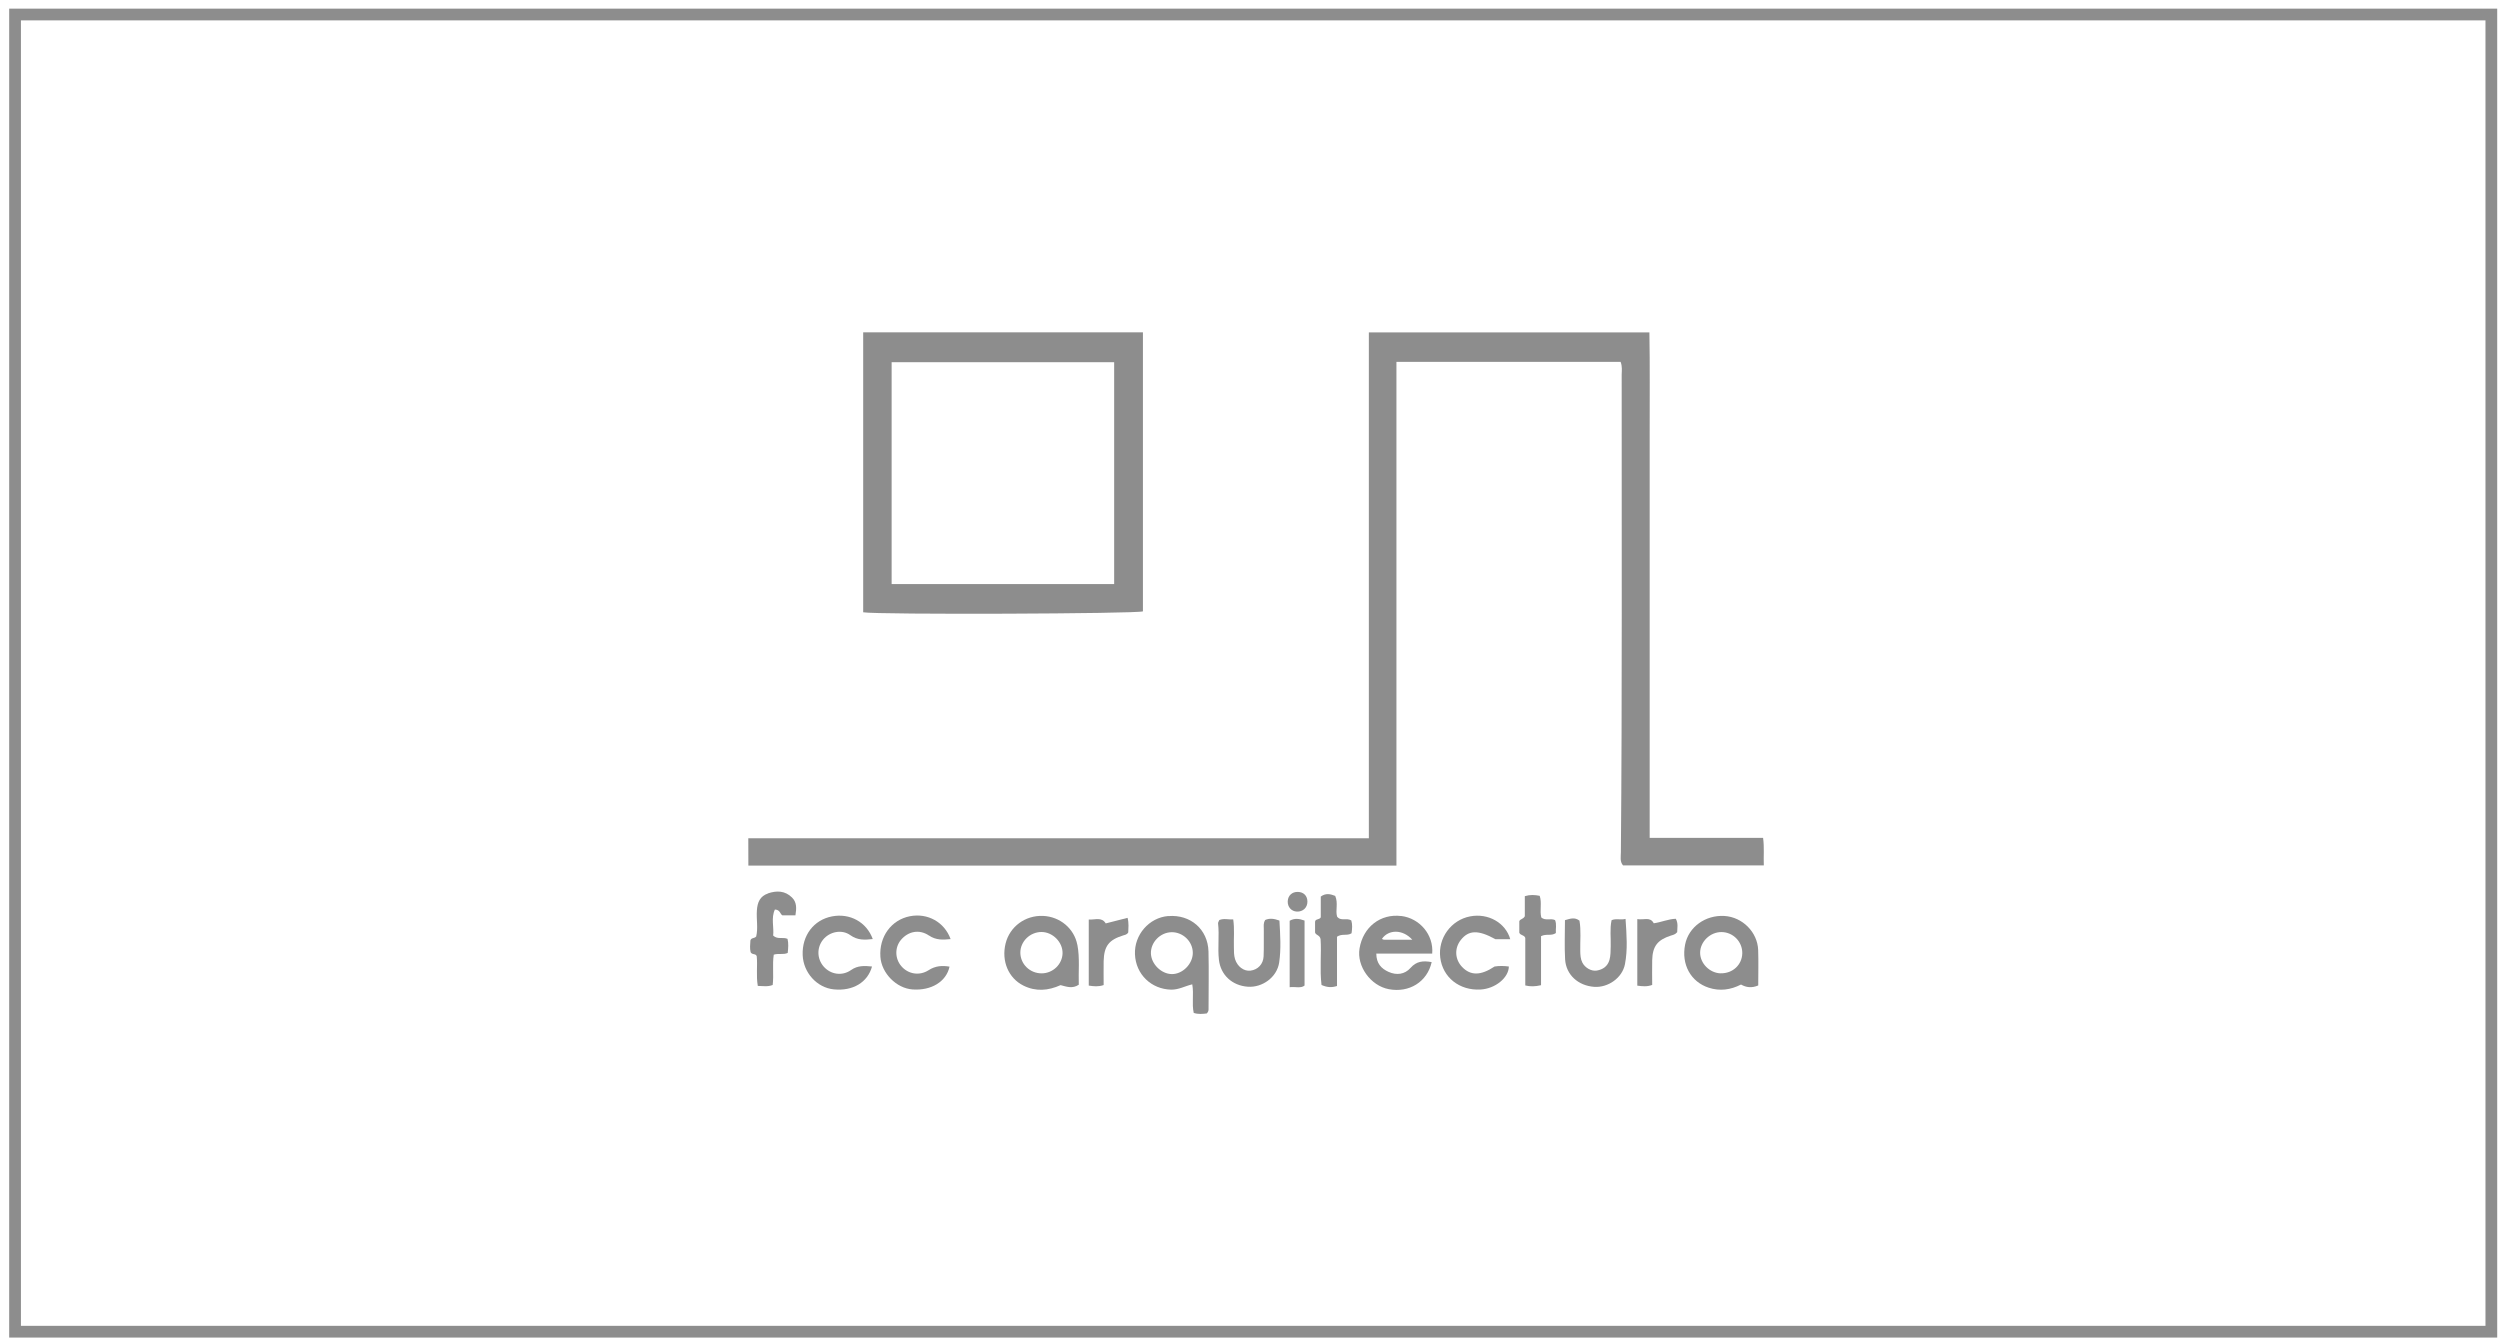 <svg xmlns="http://www.w3.org/2000/svg" width="213" height="114" viewBox="0 0 213 114" fill="none"><path d="M63.761 73.747H118.976V30.832H138.077C138.229 31.24 138.173 31.585 138.167 31.919C138.156 45.482 138.218 59.051 138.099 72.614C138.099 72.993 137.997 73.401 138.28 73.73H150.277C150.243 72.942 150.328 72.217 150.215 71.384H140.552V45.471C140.552 42.621 140.552 39.772 140.552 36.922C140.546 34.061 140.58 31.2 140.529 28.322H116.626V71.418H63.755" fill="#8D8D8D"></path><path d="M97.378 52.088V28.316H73.543V52.167C74.812 52.383 96.863 52.297 97.378 52.088ZM75.967 30.86H94.926V49.76H75.967V30.86Z" fill="#8D8D8D"></path><path d="M99.531 78.046C97.9 78.182 96.625 79.65 96.699 81.31C96.772 83.021 98.092 84.278 99.78 84.318C100.426 84.329 100.964 84.012 101.581 83.865C101.729 84.709 101.53 85.519 101.706 86.301C102.102 86.431 102.465 86.386 102.816 86.346C102.986 86.176 102.969 86.04 102.969 85.916C102.969 84.301 103.003 82.681 102.963 81.066C102.912 79.174 101.423 77.893 99.537 78.052L99.531 78.046ZM99.831 82.992C98.936 82.975 98.087 82.137 98.058 81.236C98.03 80.284 98.851 79.44 99.82 79.423C100.794 79.412 101.627 80.222 101.627 81.185C101.627 82.125 100.754 83.009 99.831 82.992Z" fill="#8D8D8D"></path><path d="M119.384 78.046C117.617 77.831 116.139 78.975 115.833 80.805C115.578 82.318 116.773 83.984 118.325 84.278C120.058 84.607 121.599 83.661 121.979 81.972C121.248 81.837 120.681 81.893 120.172 82.471C119.684 83.021 118.988 83.111 118.308 82.805C117.691 82.528 117.266 82.091 117.26 81.247H122.024C122.16 79.644 120.965 78.239 119.384 78.041V78.046ZM118.104 80.063C117.98 80.063 117.849 80.086 117.742 79.99C118.297 79.18 119.509 79.157 120.325 80.063C119.503 80.063 118.801 80.063 118.104 80.063Z" fill="#8D8D8D"></path><path d="M91.788 80.499C91.527 79.117 90.315 78.092 88.859 78.035C87.347 77.978 86.033 78.947 85.676 80.386C85.308 81.882 85.919 83.338 87.194 83.972C88.253 84.499 89.307 84.409 90.36 83.933C90.859 84.057 91.363 84.267 91.912 83.899C91.873 82.783 92.009 81.638 91.793 80.499H91.788ZM88.757 82.93C87.76 82.936 86.95 82.159 86.933 81.185C86.922 80.222 87.749 79.406 88.735 79.406C89.692 79.406 90.547 80.273 90.53 81.213C90.513 82.148 89.715 82.924 88.757 82.93Z" fill="#8D8D8D"></path><path d="M146.93 78.041C145.304 77.939 143.865 78.981 143.571 80.477C143.237 82.165 144.047 83.655 145.587 84.154C146.528 84.46 147.44 84.341 148.335 83.882C148.771 84.131 149.241 84.199 149.802 83.961C149.802 82.919 149.83 81.927 149.796 80.942C149.739 79.412 148.454 78.137 146.93 78.041ZM146.601 82.93C145.667 82.902 144.851 82.086 144.851 81.174C144.851 80.233 145.712 79.4 146.681 79.412C147.666 79.423 148.459 80.239 148.442 81.219C148.425 82.205 147.615 82.953 146.601 82.924V82.93Z" fill="#8D8D8D"></path><path d="M79.151 79.706C79.751 80.114 80.34 80.075 80.992 80.012C80.47 78.562 79.032 77.769 77.525 78.063C75.933 78.375 74.891 79.808 75.01 81.525C75.106 82.919 76.375 84.205 77.751 84.301C79.349 84.414 80.623 83.638 80.901 82.358C80.266 82.25 79.694 82.29 79.122 82.658C78.329 83.168 77.361 82.992 76.789 82.312C76.239 81.667 76.228 80.72 76.76 80.08C77.378 79.344 78.324 79.151 79.145 79.706H79.151Z" fill="#8D8D8D"></path><path d="M127.405 80.018H128.674C128.277 78.619 126.788 77.78 125.258 78.075C123.627 78.386 122.505 79.933 122.709 81.587C122.919 83.276 124.346 84.409 126.142 84.307C127.394 84.239 128.538 83.31 128.555 82.347C128.141 82.29 127.728 82.284 127.337 82.347C126.164 83.128 125.292 83.14 124.573 82.386C123.955 81.74 123.904 80.806 124.448 80.103C125.122 79.231 125.949 79.214 127.405 80.018Z" fill="#8D8D8D"></path><path d="M72.45 79.678C73.067 80.12 73.673 80.086 74.359 80.007C73.832 78.556 72.41 77.786 70.892 78.075C69.329 78.375 68.326 79.701 68.388 81.372C68.445 82.873 69.606 84.154 71.045 84.295C72.659 84.454 73.922 83.706 74.296 82.346C73.668 82.284 73.084 82.244 72.512 82.647C71.747 83.185 70.767 83.026 70.178 82.352C69.601 81.689 69.578 80.737 70.127 80.058C70.677 79.378 71.719 79.151 72.45 79.678Z" fill="#8D8D8D"></path><path d="M107.784 78.403C107.625 78.664 107.676 78.908 107.676 79.134C107.665 79.916 107.693 80.698 107.659 81.48C107.631 82.148 107.166 82.618 106.549 82.698C105.977 82.771 105.422 82.352 105.223 81.712C105.122 81.378 105.133 81.043 105.127 80.704C105.105 79.927 105.19 79.151 105.071 78.335C104.657 78.358 104.278 78.228 103.887 78.386C103.853 78.477 103.773 78.579 103.779 78.67C103.898 79.706 103.734 80.749 103.853 81.78C104 83.072 104.986 83.978 106.322 84.069C107.552 84.154 108.798 83.264 108.985 82.007C109.16 80.828 109.075 79.627 109.007 78.432C108.548 78.262 108.158 78.216 107.789 78.386L107.784 78.403Z" fill="#8D8D8D"></path><path d="M65.443 76.12C64.752 76.353 64.531 76.874 64.486 77.571C64.435 78.324 64.599 79.083 64.429 79.786C64.276 79.973 64.021 79.871 63.936 80.12C63.914 80.449 63.874 80.811 63.953 81.123C64.078 81.372 64.401 81.219 64.474 81.474C64.554 82.296 64.412 83.134 64.565 84.001C65.001 84.001 65.403 84.091 65.834 83.921C65.936 83.055 65.794 82.194 65.924 81.338C66.327 81.208 66.734 81.361 67.114 81.191C67.159 80.772 67.193 80.364 67.097 79.99C66.695 79.814 66.259 80.069 65.874 79.712C65.953 78.998 65.681 78.211 66.021 77.491C66.474 77.508 66.463 77.882 66.655 77.984H67.771C67.867 77.389 67.896 76.874 67.471 76.46C66.876 75.882 66.174 75.865 65.432 76.115L65.443 76.12Z" fill="#8D8D8D"></path><path d="M137.306 78.403C137.148 79.134 137.255 79.888 137.232 80.63C137.221 81.021 137.232 81.412 137.125 81.791C136.966 82.329 136.575 82.602 136.049 82.692C135.59 82.771 135.046 82.46 134.819 82.018C134.661 81.706 134.644 81.372 134.638 81.032C134.621 80.154 134.718 79.265 134.57 78.438C134.145 78.115 133.772 78.279 133.335 78.398C133.335 79.502 133.284 80.624 133.347 81.735C133.426 83.055 134.463 83.984 135.833 84.08C136.995 84.159 138.212 83.332 138.445 82.154C138.688 80.902 138.586 79.627 138.496 78.29C138.054 78.403 137.691 78.228 137.3 78.403H137.306Z" fill="#8D8D8D"></path><path d="M113.918 78.086C113.765 77.554 114.032 76.965 113.76 76.33C113.352 76.171 112.967 76.069 112.53 76.387V78.154C112.423 78.381 112.06 78.267 112.043 78.539C112.043 78.851 112.043 79.163 112.043 79.446C112.117 79.701 112.434 79.644 112.513 80.007C112.598 81.242 112.434 82.618 112.593 83.921C113.08 84.131 113.448 84.154 113.913 84.007V79.808C114.343 79.514 114.779 79.763 115.153 79.514C115.204 79.146 115.238 78.772 115.13 78.421C114.734 78.171 114.235 78.522 113.913 78.086H113.918Z" fill="#8D8D8D"></path><path d="M132.491 78.392C132.101 78.211 131.67 78.472 131.319 78.171C131.166 77.576 131.387 76.936 131.183 76.324C130.758 76.239 130.356 76.217 129.914 76.353V78.064C129.767 78.341 129.506 78.284 129.444 78.494V79.469C129.546 79.712 129.869 79.65 129.954 79.91V83.961C130.39 84.063 130.775 84.058 131.296 83.939V79.763C131.738 79.531 132.169 79.769 132.559 79.497C132.531 79.14 132.644 78.755 132.491 78.392Z" fill="#8D8D8D"></path><path d="M94.206 78.67C93.861 78.109 93.323 78.375 92.762 78.347V83.972C93.209 84.04 93.583 84.08 94.031 83.927C94.031 83.242 94.019 82.573 94.031 81.899C94.065 80.602 94.467 80.08 95.702 79.695C95.843 79.65 96.013 79.638 96.127 79.44C96.138 79.072 96.189 78.664 96.07 78.2C95.447 78.358 94.846 78.511 94.206 78.675V78.67Z" fill="#8D8D8D"></path><path d="M140.897 78.658C140.592 78.081 140.053 78.403 139.498 78.307V83.978C139.946 84.035 140.325 84.08 140.767 83.916C140.767 83.208 140.75 82.511 140.767 81.814C140.795 80.619 141.22 80.08 142.359 79.712C142.529 79.656 142.716 79.633 142.897 79.423C142.897 79.083 143.005 78.681 142.778 78.279C142.132 78.302 141.554 78.573 140.897 78.664V78.658Z" fill="#8D8D8D"></path><path d="M109.88 78.449V84.109C110.395 84.052 110.837 84.228 111.148 83.967V78.432C110.678 78.262 110.287 78.217 109.88 78.449Z" fill="#8D8D8D"></path><path d="M110.576 75.99C110.089 75.979 109.738 76.296 109.715 76.783C109.693 77.27 110.021 77.644 110.491 77.667C111.007 77.69 111.392 77.333 111.392 76.823C111.392 76.324 111.075 76.001 110.576 75.99Z" fill="#8D8D8D"></path><path d="M212.262 1.236H1.283V113.461H212.262V1.236Z" stroke="#8D8D8D" stroke-miterlimit="10"></path></svg>
